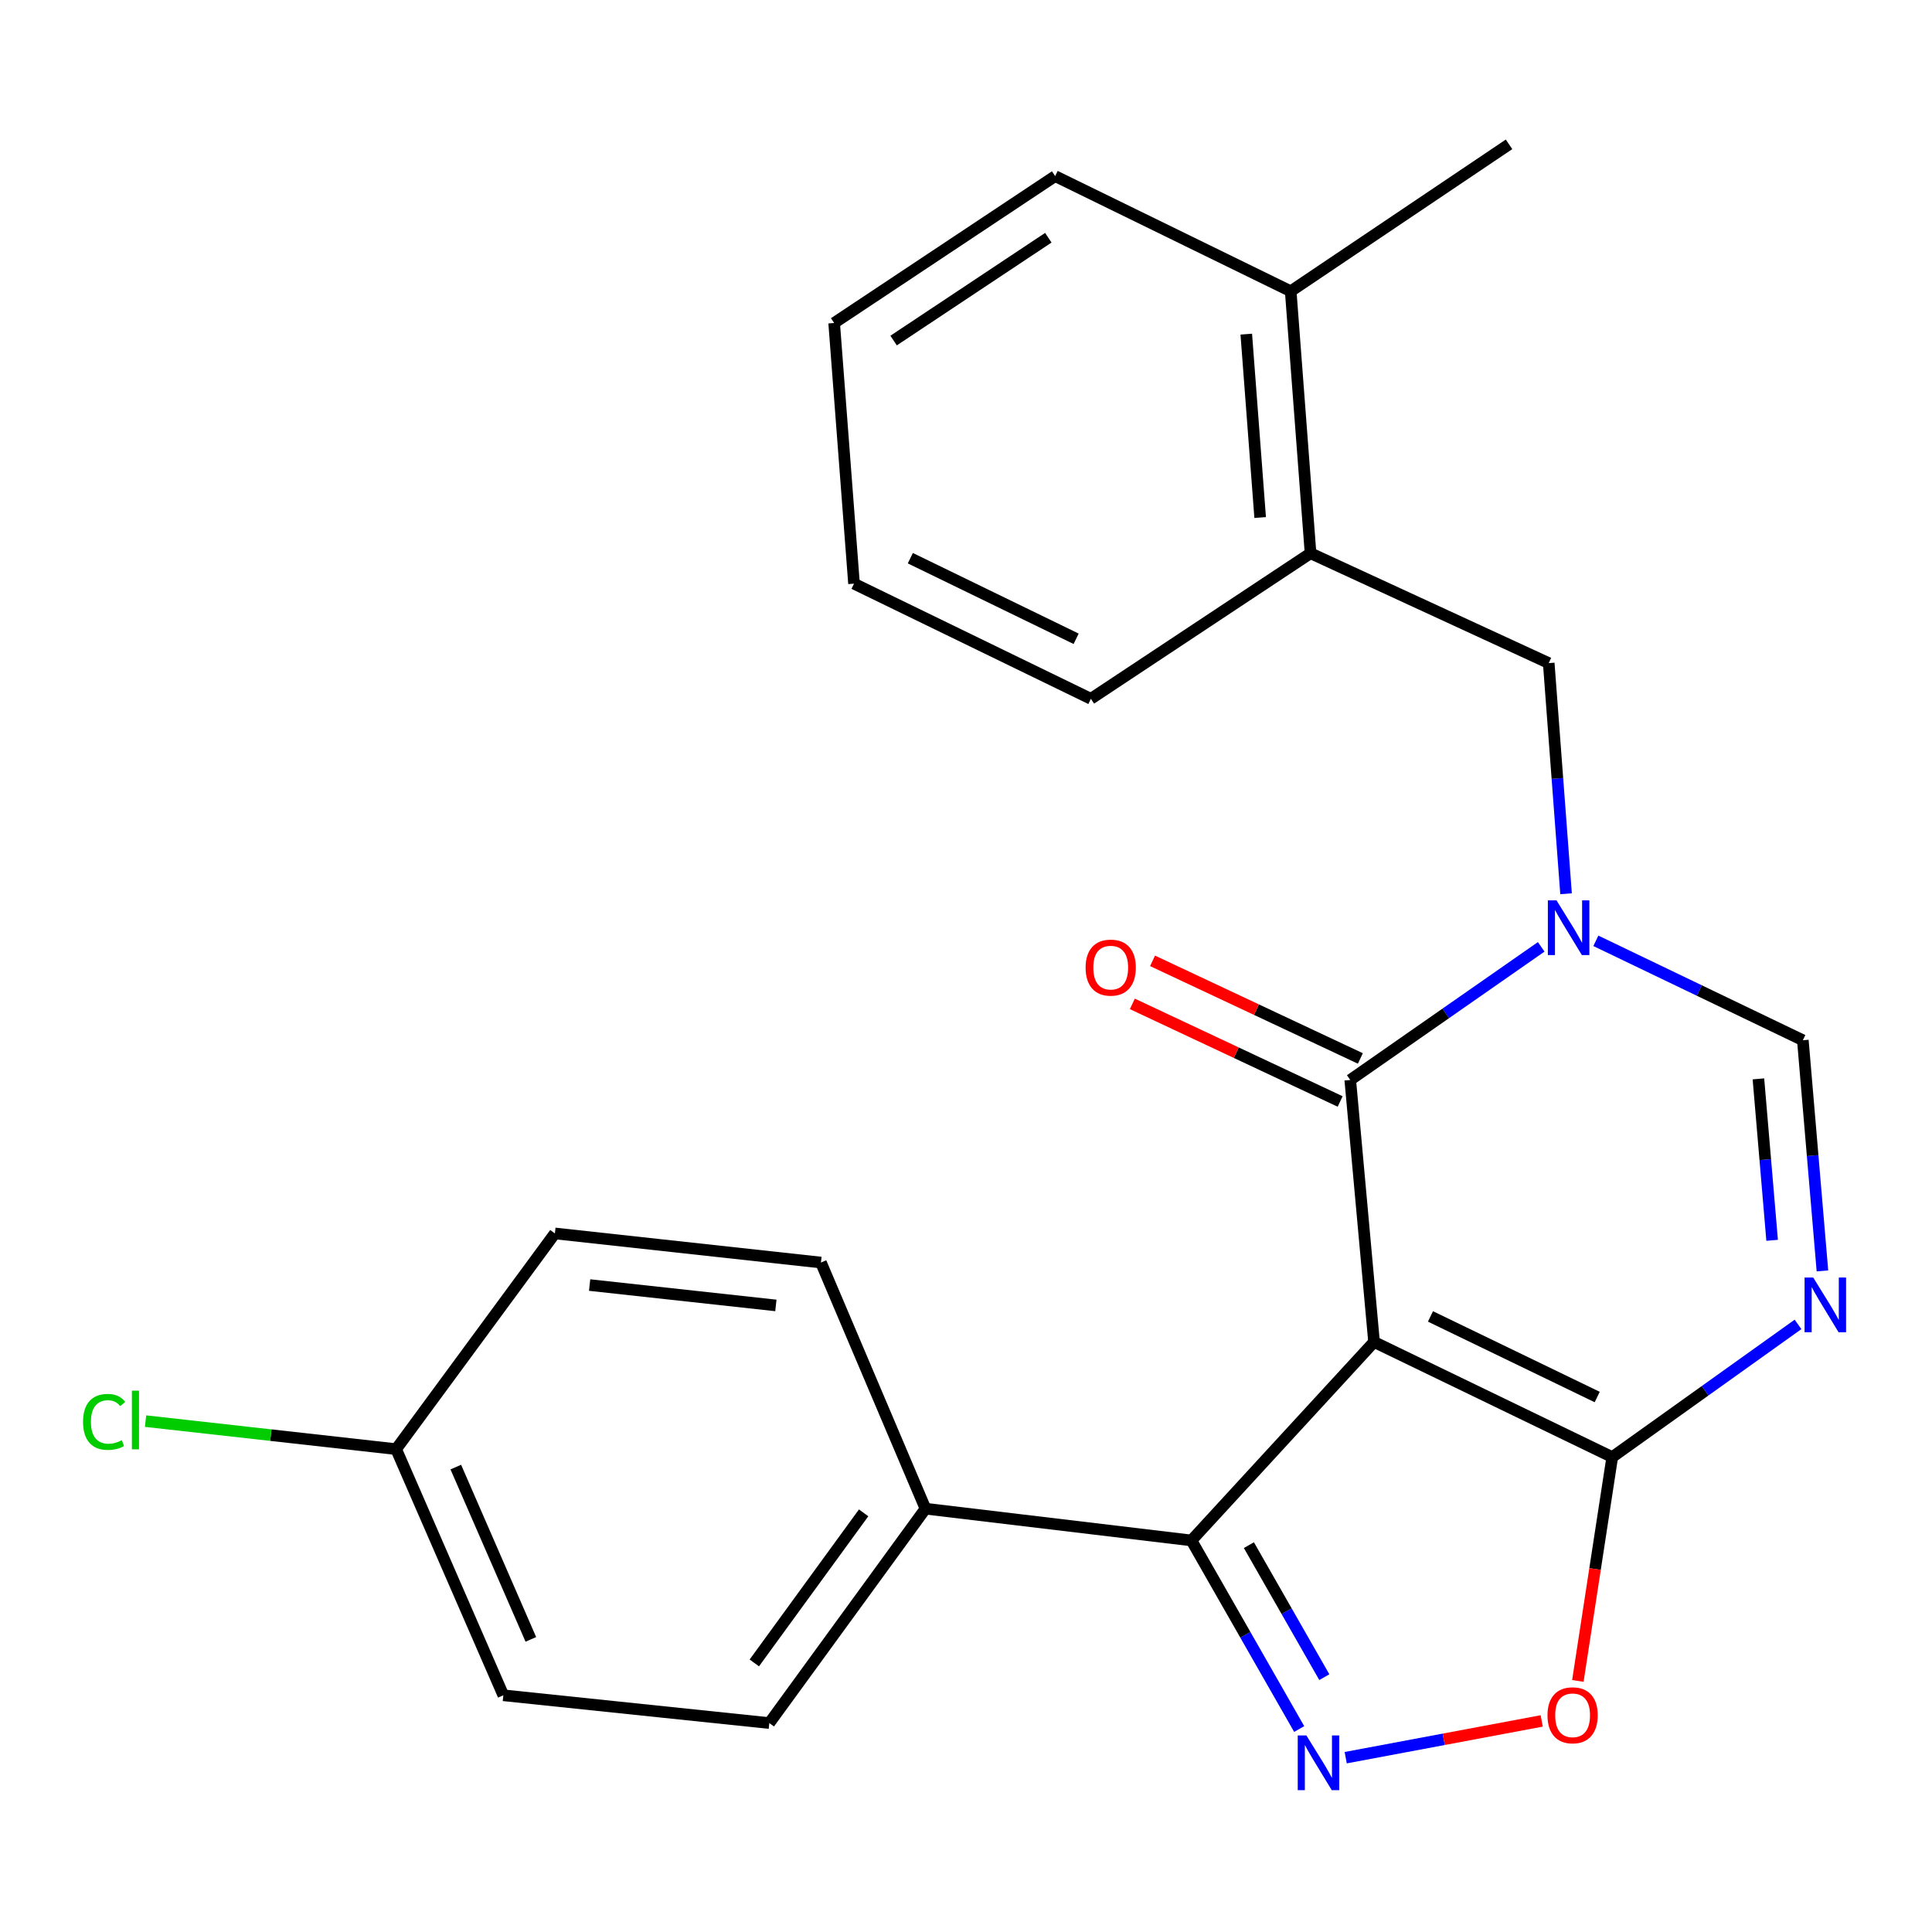 <?xml version='1.0' encoding='iso-8859-1'?>
<svg version='1.1' baseProfile='full'
              xmlns='http://www.w3.org/2000/svg'
                      xmlns:rdkit='http://www.rdkit.org/xml'
                      xmlns:xlink='http://www.w3.org/1999/xlink'
                  xml:space='preserve'
width='1000px' height='1000px' viewBox='0 0 1000 1000'>
<!-- END OF HEADER -->
<rect style='opacity:1.0;fill:#FFFFFF;stroke:none' width='1000' height='1000' x='0' y='0'> </rect>
<path class='bond-1' d='M 711.207,694.592 L 698.89,558.988' style='fill:none;fill-rule:evenodd;stroke:#000000;stroke-width:6px;stroke-linecap:butt;stroke-linejoin:miter;stroke-opacity:1' />
<path class='bond-2' d='M 711.207,694.592 L 834.495,754.192' style='fill:none;fill-rule:evenodd;stroke:#000000;stroke-width:6px;stroke-linecap:butt;stroke-linejoin:miter;stroke-opacity:1' />
<path class='bond-2' d='M 740.409,681.379 L 826.711,723.099' style='fill:none;fill-rule:evenodd;stroke:#000000;stroke-width:6px;stroke-linecap:butt;stroke-linejoin:miter;stroke-opacity:1' />
<path class='bond-5' d='M 711.207,694.592 L 616.694,797.334' style='fill:none;fill-rule:evenodd;stroke:#000000;stroke-width:6px;stroke-linecap:butt;stroke-linejoin:miter;stroke-opacity:1' />
<path class='bond-0' d='M 797.728,490.084 L 748.309,524.536' style='fill:none;fill-rule:evenodd;stroke:#0000FF;stroke-width:6px;stroke-linecap:butt;stroke-linejoin:miter;stroke-opacity:1' />
<path class='bond-0' d='M 748.309,524.536 L 698.89,558.988' style='fill:none;fill-rule:evenodd;stroke:#000000;stroke-width:6px;stroke-linecap:butt;stroke-linejoin:miter;stroke-opacity:1' />
<path class='bond-8' d='M 810.59,462.601 L 806.104,402.912' style='fill:none;fill-rule:evenodd;stroke:#0000FF;stroke-width:6px;stroke-linecap:butt;stroke-linejoin:miter;stroke-opacity:1' />
<path class='bond-8' d='M 806.104,402.912 L 801.619,343.224' style='fill:none;fill-rule:evenodd;stroke:#000000;stroke-width:6px;stroke-linecap:butt;stroke-linejoin:miter;stroke-opacity:1' />
<path class='bond-25' d='M 826.015,486.969 L 879.582,512.698' style='fill:none;fill-rule:evenodd;stroke:#0000FF;stroke-width:6px;stroke-linecap:butt;stroke-linejoin:miter;stroke-opacity:1' />
<path class='bond-25' d='M 879.582,512.698 L 933.149,538.428' style='fill:none;fill-rule:evenodd;stroke:#000000;stroke-width:6px;stroke-linecap:butt;stroke-linejoin:miter;stroke-opacity:1' />
<path class='bond-11' d='M 704.121,547.852 L 650.34,522.592' style='fill:none;fill-rule:evenodd;stroke:#000000;stroke-width:6px;stroke-linecap:butt;stroke-linejoin:miter;stroke-opacity:1' />
<path class='bond-11' d='M 650.34,522.592 L 596.56,497.333' style='fill:none;fill-rule:evenodd;stroke:#FF0000;stroke-width:6px;stroke-linecap:butt;stroke-linejoin:miter;stroke-opacity:1' />
<path class='bond-11' d='M 693.66,570.123 L 639.88,544.864' style='fill:none;fill-rule:evenodd;stroke:#000000;stroke-width:6px;stroke-linecap:butt;stroke-linejoin:miter;stroke-opacity:1' />
<path class='bond-11' d='M 639.88,544.864 L 586.1,519.604' style='fill:none;fill-rule:evenodd;stroke:#FF0000;stroke-width:6px;stroke-linecap:butt;stroke-linejoin:miter;stroke-opacity:1' />
<path class='bond-4' d='M 834.495,754.192 L 882.574,719.848' style='fill:none;fill-rule:evenodd;stroke:#000000;stroke-width:6px;stroke-linecap:butt;stroke-linejoin:miter;stroke-opacity:1' />
<path class='bond-4' d='M 882.574,719.848 L 930.654,685.505' style='fill:none;fill-rule:evenodd;stroke:#0000FF;stroke-width:6px;stroke-linecap:butt;stroke-linejoin:miter;stroke-opacity:1' />
<path class='bond-7' d='M 834.495,754.192 L 825.595,812.12' style='fill:none;fill-rule:evenodd;stroke:#000000;stroke-width:6px;stroke-linecap:butt;stroke-linejoin:miter;stroke-opacity:1' />
<path class='bond-7' d='M 825.595,812.12 L 816.695,870.048' style='fill:none;fill-rule:evenodd;stroke:#FF0000;stroke-width:6px;stroke-linecap:butt;stroke-linejoin:miter;stroke-opacity:1' />
<path class='bond-3' d='M 672.462,894.946 L 644.578,846.14' style='fill:none;fill-rule:evenodd;stroke:#0000FF;stroke-width:6px;stroke-linecap:butt;stroke-linejoin:miter;stroke-opacity:1' />
<path class='bond-3' d='M 644.578,846.14 L 616.694,797.334' style='fill:none;fill-rule:evenodd;stroke:#000000;stroke-width:6px;stroke-linecap:butt;stroke-linejoin:miter;stroke-opacity:1' />
<path class='bond-3' d='M 685.462,868.098 L 665.943,833.934' style='fill:none;fill-rule:evenodd;stroke:#0000FF;stroke-width:6px;stroke-linecap:butt;stroke-linejoin:miter;stroke-opacity:1' />
<path class='bond-3' d='M 665.943,833.934 L 646.424,799.769' style='fill:none;fill-rule:evenodd;stroke:#000000;stroke-width:6px;stroke-linecap:butt;stroke-linejoin:miter;stroke-opacity:1' />
<path class='bond-24' d='M 696.531,909.777 L 747.26,900.261' style='fill:none;fill-rule:evenodd;stroke:#0000FF;stroke-width:6px;stroke-linecap:butt;stroke-linejoin:miter;stroke-opacity:1' />
<path class='bond-24' d='M 747.26,900.261 L 797.989,890.745' style='fill:none;fill-rule:evenodd;stroke:#FF0000;stroke-width:6px;stroke-linecap:butt;stroke-linejoin:miter;stroke-opacity:1' />
<path class='bond-6' d='M 943.288,657.816 L 938.219,598.122' style='fill:none;fill-rule:evenodd;stroke:#0000FF;stroke-width:6px;stroke-linecap:butt;stroke-linejoin:miter;stroke-opacity:1' />
<path class='bond-6' d='M 938.219,598.122 L 933.149,538.428' style='fill:none;fill-rule:evenodd;stroke:#000000;stroke-width:6px;stroke-linecap:butt;stroke-linejoin:miter;stroke-opacity:1' />
<path class='bond-6' d='M 917.25,641.99 L 913.701,600.204' style='fill:none;fill-rule:evenodd;stroke:#0000FF;stroke-width:6px;stroke-linecap:butt;stroke-linejoin:miter;stroke-opacity:1' />
<path class='bond-6' d='M 913.701,600.204 L 910.153,558.418' style='fill:none;fill-rule:evenodd;stroke:#000000;stroke-width:6px;stroke-linecap:butt;stroke-linejoin:miter;stroke-opacity:1' />
<path class='bond-9' d='M 616.694,797.334 L 479.026,780.889' style='fill:none;fill-rule:evenodd;stroke:#000000;stroke-width:6px;stroke-linecap:butt;stroke-linejoin:miter;stroke-opacity:1' />
<path class='bond-10' d='M 801.619,343.224 L 678.331,286.357' style='fill:none;fill-rule:evenodd;stroke:#000000;stroke-width:6px;stroke-linecap:butt;stroke-linejoin:miter;stroke-opacity:1' />
<path class='bond-13' d='M 479.026,780.889 L 398.196,891.86' style='fill:none;fill-rule:evenodd;stroke:#000000;stroke-width:6px;stroke-linecap:butt;stroke-linejoin:miter;stroke-opacity:1' />
<path class='bond-13' d='M 447.012,783.048 L 390.432,860.728' style='fill:none;fill-rule:evenodd;stroke:#000000;stroke-width:6px;stroke-linecap:butt;stroke-linejoin:miter;stroke-opacity:1' />
<path class='bond-14' d='M 479.026,780.889 L 424.921,653.487' style='fill:none;fill-rule:evenodd;stroke:#000000;stroke-width:6px;stroke-linecap:butt;stroke-linejoin:miter;stroke-opacity:1' />
<path class='bond-12' d='M 678.331,286.357 L 668.065,150.753' style='fill:none;fill-rule:evenodd;stroke:#000000;stroke-width:6px;stroke-linecap:butt;stroke-linejoin:miter;stroke-opacity:1' />
<path class='bond-12' d='M 652.256,267.874 L 645.069,172.951' style='fill:none;fill-rule:evenodd;stroke:#000000;stroke-width:6px;stroke-linecap:butt;stroke-linejoin:miter;stroke-opacity:1' />
<path class='bond-19' d='M 678.331,286.357 L 564.639,361.705' style='fill:none;fill-rule:evenodd;stroke:#000000;stroke-width:6px;stroke-linecap:butt;stroke-linejoin:miter;stroke-opacity:1' />
<path class='bond-20' d='M 668.065,150.753 L 781.073,74.708' style='fill:none;fill-rule:evenodd;stroke:#000000;stroke-width:6px;stroke-linecap:butt;stroke-linejoin:miter;stroke-opacity:1' />
<path class='bond-21' d='M 668.065,150.753 L 546.144,91.153' style='fill:none;fill-rule:evenodd;stroke:#000000;stroke-width:6px;stroke-linecap:butt;stroke-linejoin:miter;stroke-opacity:1' />
<path class='bond-17' d='M 398.196,891.86 L 260.528,877.48' style='fill:none;fill-rule:evenodd;stroke:#000000;stroke-width:6px;stroke-linecap:butt;stroke-linejoin:miter;stroke-opacity:1' />
<path class='bond-16' d='M 424.921,653.487 L 287.211,638.423' style='fill:none;fill-rule:evenodd;stroke:#000000;stroke-width:6px;stroke-linecap:butt;stroke-linejoin:miter;stroke-opacity:1' />
<path class='bond-16' d='M 401.589,675.687 L 305.192,665.142' style='fill:none;fill-rule:evenodd;stroke:#000000;stroke-width:6px;stroke-linecap:butt;stroke-linejoin:miter;stroke-opacity:1' />
<path class='bond-15' d='M 205.042,750.077 L 287.211,638.423' style='fill:none;fill-rule:evenodd;stroke:#000000;stroke-width:6px;stroke-linecap:butt;stroke-linejoin:miter;stroke-opacity:1' />
<path class='bond-18' d='M 205.042,750.077 L 140.192,742.824' style='fill:none;fill-rule:evenodd;stroke:#000000;stroke-width:6px;stroke-linecap:butt;stroke-linejoin:miter;stroke-opacity:1' />
<path class='bond-18' d='M 140.192,742.824 L 75.342,735.571' style='fill:none;fill-rule:evenodd;stroke:#00CC00;stroke-width:6px;stroke-linecap:butt;stroke-linejoin:miter;stroke-opacity:1' />
<path class='bond-26' d='M 205.042,750.077 L 260.528,877.48' style='fill:none;fill-rule:evenodd;stroke:#000000;stroke-width:6px;stroke-linecap:butt;stroke-linejoin:miter;stroke-opacity:1' />
<path class='bond-26' d='M 235.924,759.363 L 274.764,848.545' style='fill:none;fill-rule:evenodd;stroke:#000000;stroke-width:6px;stroke-linecap:butt;stroke-linejoin:miter;stroke-opacity:1' />
<path class='bond-22' d='M 564.639,361.705 L 442.035,302.105' style='fill:none;fill-rule:evenodd;stroke:#000000;stroke-width:6px;stroke-linecap:butt;stroke-linejoin:miter;stroke-opacity:1' />
<path class='bond-22' d='M 557.006,330.636 L 471.183,288.916' style='fill:none;fill-rule:evenodd;stroke:#000000;stroke-width:6px;stroke-linecap:butt;stroke-linejoin:miter;stroke-opacity:1' />
<path class='bond-27' d='M 546.144,91.153 L 431.755,167.184' style='fill:none;fill-rule:evenodd;stroke:#000000;stroke-width:6px;stroke-linecap:butt;stroke-linejoin:miter;stroke-opacity:1' />
<path class='bond-27' d='M 542.606,123.05 L 462.534,176.272' style='fill:none;fill-rule:evenodd;stroke:#000000;stroke-width:6px;stroke-linecap:butt;stroke-linejoin:miter;stroke-opacity:1' />
<path class='bond-23' d='M 442.035,302.105 L 431.755,167.184' style='fill:none;fill-rule:evenodd;stroke:#000000;stroke-width:6px;stroke-linecap:butt;stroke-linejoin:miter;stroke-opacity:1' />
<path  class='atom-1' d='M 805.652 466.035
L 814.932 481.035
Q 815.852 482.515, 817.332 485.195
Q 818.812 487.875, 818.892 488.035
L 818.892 466.035
L 822.652 466.035
L 822.652 494.355
L 818.772 494.355
L 808.812 477.955
Q 807.652 476.035, 806.412 473.835
Q 805.212 471.635, 804.852 470.955
L 804.852 494.355
L 801.172 494.355
L 801.172 466.035
L 805.652 466.035
' fill='#0000FF'/>
<path  class='atom-4' d='M 676.186 898.26
L 685.466 913.26
Q 686.386 914.74, 687.866 917.42
Q 689.346 920.1, 689.426 920.26
L 689.426 898.26
L 693.186 898.26
L 693.186 926.58
L 689.306 926.58
L 679.346 910.18
Q 678.186 908.26, 676.946 906.06
Q 675.746 903.86, 675.386 903.18
L 675.386 926.58
L 671.706 926.58
L 671.706 898.26
L 676.186 898.26
' fill='#0000FF'/>
<path  class='atom-5' d='M 938.522 661.253
L 947.802 676.253
Q 948.722 677.733, 950.202 680.413
Q 951.682 683.093, 951.762 683.253
L 951.762 661.253
L 955.522 661.253
L 955.522 689.573
L 951.642 689.573
L 941.682 673.173
Q 940.522 671.253, 939.282 669.053
Q 938.082 666.853, 937.722 666.173
L 937.722 689.573
L 934.042 689.573
L 934.042 661.253
L 938.522 661.253
' fill='#0000FF'/>
<path  class='atom-8' d='M 800.976 887.826
Q 800.976 881.026, 804.336 877.226
Q 807.696 873.426, 813.976 873.426
Q 820.256 873.426, 823.616 877.226
Q 826.976 881.026, 826.976 887.826
Q 826.976 894.706, 823.576 898.626
Q 820.176 902.506, 813.976 902.506
Q 807.736 902.506, 804.336 898.626
Q 800.976 894.746, 800.976 887.826
M 813.976 899.306
Q 818.296 899.306, 820.616 896.426
Q 822.976 893.506, 822.976 887.826
Q 822.976 882.266, 820.616 879.466
Q 818.296 876.626, 813.976 876.626
Q 809.656 876.626, 807.296 879.426
Q 804.976 882.226, 804.976 887.826
Q 804.976 893.546, 807.296 896.426
Q 809.656 899.306, 813.976 899.306
' fill='#FF0000'/>
<path  class='atom-12' d='M 561.905 500.834
Q 561.905 494.034, 565.265 490.234
Q 568.625 486.434, 574.905 486.434
Q 581.185 486.434, 584.545 490.234
Q 587.905 494.034, 587.905 500.834
Q 587.905 507.714, 584.505 511.634
Q 581.105 515.514, 574.905 515.514
Q 568.665 515.514, 565.265 511.634
Q 561.905 507.754, 561.905 500.834
M 574.905 512.314
Q 579.225 512.314, 581.545 509.434
Q 583.905 506.514, 583.905 500.834
Q 583.905 495.274, 581.545 492.474
Q 579.225 489.634, 574.905 489.634
Q 570.585 489.634, 568.225 492.434
Q 565.905 495.234, 565.905 500.834
Q 565.905 506.554, 568.225 509.434
Q 570.585 512.314, 574.905 512.314
' fill='#FF0000'/>
<path  class='atom-19' d='M 42.988 735.966
Q 42.988 728.926, 46.268 725.246
Q 49.588 721.526, 55.868 721.526
Q 61.708 721.526, 64.828 725.646
L 62.188 727.806
Q 59.908 724.806, 55.868 724.806
Q 51.588 724.806, 49.308 727.686
Q 47.068 730.526, 47.068 735.966
Q 47.068 741.566, 49.388 744.446
Q 51.748 747.326, 56.308 747.326
Q 59.428 747.326, 63.068 745.446
L 64.188 748.446
Q 62.708 749.406, 60.468 749.966
Q 58.228 750.526, 55.748 750.526
Q 49.588 750.526, 46.268 746.766
Q 42.988 743.006, 42.988 735.966
' fill='#00CC00'/>
<path  class='atom-19' d='M 68.268 719.806
L 71.948 719.806
L 71.948 750.166
L 68.268 750.166
L 68.268 719.806
' fill='#00CC00'/>
</svg>
